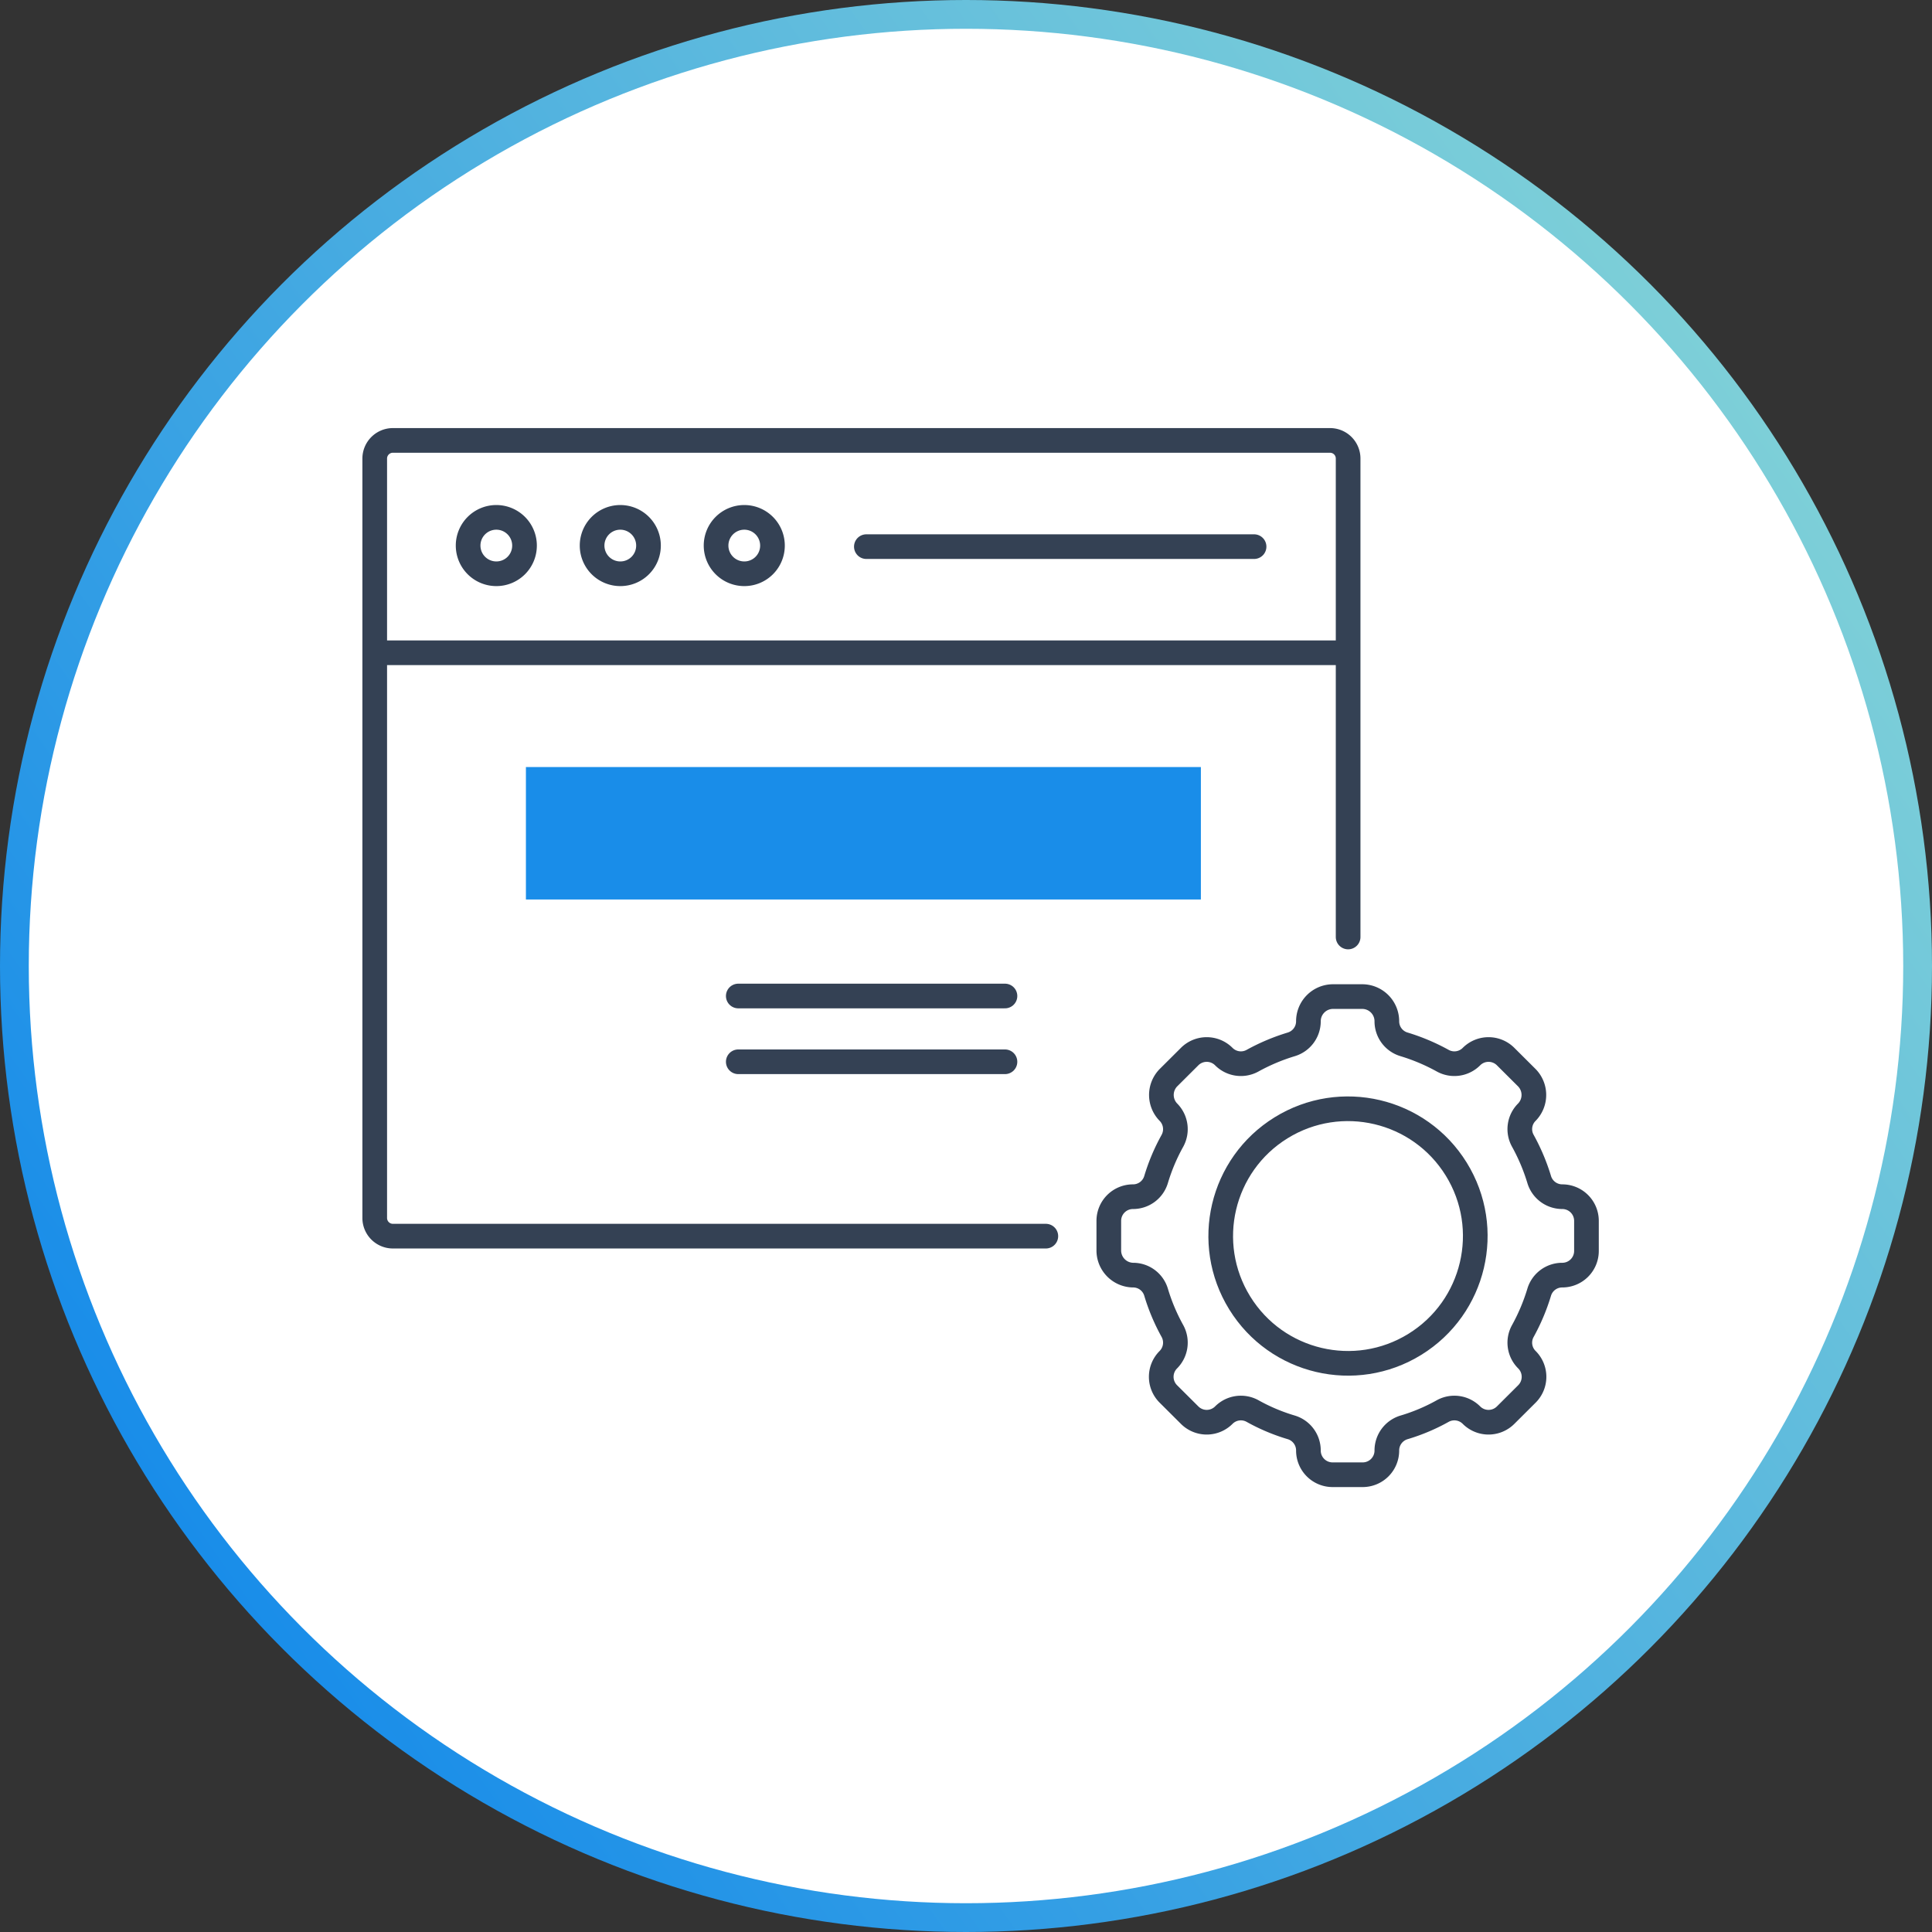 <svg xmlns="http://www.w3.org/2000/svg" xmlns:xlink="http://www.w3.org/1999/xlink" viewBox="0 0 235 235"><rect x="0" y="0" width="235" height="235" fill="#333333" stroke="none"/><defs><style>.cls-1{fill:url(#linear-gradient);}.cls-2{fill:#fff;}.cls-3,.cls-4,.cls-5,.cls-6{fill:none;stroke:#344154;stroke-width:3px;}.cls-3,.cls-4{stroke-linejoin:round;}.cls-4,.cls-6{stroke-linecap:round;}.cls-5,.cls-6{stroke-miterlimit:10;}.cls-7{fill:#198DE9;}</style><linearGradient id="linear-gradient" x1="21.24" y1="184.9" x2="213.76" y2="50.1" gradientUnits="userSpaceOnUse"><stop offset="0" stop-color="#198DE9"/><stop offset="1" stop-color="#7dcfd8"/></linearGradient></defs><title>ico_9</title><g id="Layer_2" data-name="Layer 2"><circle class="cls-1" cx="117.5" cy="117.5" r="117.5"/><circle class="cls-2" cx="117.5" cy="117.5" r="114"/></g><g id="Layer_9" data-name="Layer 9"><circle class="cls-3" cx="166.46" cy="152.86" r="15.48" transform="translate(-58 107.84) rotate(-31.72)"/><path class="cls-3" d="M195.47,154.68V151a2.94,2.94,0,0,0-2.94-2.94h0a2.93,2.93,0,0,1-2.81-2.09,24.29,24.29,0,0,0-2-4.73,2.91,2.91,0,0,1,.51-3.47h0a3,3,0,0,0,0-4.17l-2.59-2.58a2.94,2.94,0,0,0-4.16,0h0a2.93,2.93,0,0,1-3.47.51,24.29,24.29,0,0,0-4.73-2,2.92,2.92,0,0,1-2.09-2.81h0a3,3,0,0,0-2.94-3h-3.66a3,3,0,0,0-2.94,3h0a2.93,2.93,0,0,1-2.08,2.81,24.38,24.38,0,0,0-4.74,2,2.93,2.93,0,0,1-3.47-.51h0a2.94,2.94,0,0,0-4.16,0l-2.59,2.58a3,3,0,0,0,0,4.17h0a2.94,2.94,0,0,1,.51,3.47,23.72,23.72,0,0,0-2,4.73,2.92,2.92,0,0,1-2.81,2.09h0a2.94,2.94,0,0,0-2.94,2.94v3.65a3,3,0,0,0,2.94,2.95h0a2.91,2.91,0,0,1,2.81,2.08,23.81,23.81,0,0,0,2,4.74,2.94,2.94,0,0,1-.51,3.47h0a2.94,2.94,0,0,0,0,4.16l2.59,2.58a2.94,2.94,0,0,0,4.16,0h0a2.93,2.93,0,0,1,3.47-.51,23.2,23.2,0,0,0,4.74,2,2.93,2.93,0,0,1,2.08,2.82h0a2.94,2.94,0,0,0,2.94,2.94h3.66a2.94,2.94,0,0,0,2.94-2.94h0a2.93,2.93,0,0,1,2.09-2.82,23.12,23.12,0,0,0,4.73-2,2.93,2.93,0,0,1,3.47.51h0a2.94,2.94,0,0,0,4.16,0l2.59-2.58a2.94,2.94,0,0,0,0-4.16h0a2.91,2.91,0,0,1-.51-3.47,24.38,24.38,0,0,0,2-4.74,2.92,2.92,0,0,1,2.81-2.08h0A2.94,2.94,0,0,0,195.47,154.68Z" transform="translate(-2.5 -2.5)"/><path class="cls-4" d="M129.71,152.86H50.28a2.21,2.21,0,0,1-2.2-2.2V58.27a2.21,2.21,0,0,1,2.2-2.2h114a2.2,2.2,0,0,1,2.2,2.2v58.2" transform="translate(-2.5 -2.5)"/><path class="cls-5" d="M66.3,68.86a3.43,3.43,0,1,0-3.42,3.43A3.42,3.42,0,0,0,66.3,68.86Z" transform="translate(-2.5 -2.5)"/><path class="cls-5" d="M81.38,68.86A3.43,3.43,0,1,0,78,72.29,3.42,3.42,0,0,0,81.38,68.86Z" transform="translate(-2.5 -2.5)"/><path class="cls-5" d="M96.46,68.86A3.43,3.43,0,1,0,93,72.29,3.42,3.42,0,0,0,96.46,68.86Z" transform="translate(-2.5 -2.5)"/><line class="cls-5" x1="45.58" y1="79.4" x2="163.96" y2="79.4"/><line class="cls-6" x1="105.38" y1="66.49" x2="152.54" y2="66.49"/><rect class="cls-7" x="63.97" y="93.3" width="82.1" height="16.11"/><line class="cls-4" x1="89.8" y1="121.15" x2="122.24" y2="121.15"/><line class="cls-4" x1="89.8" y1="129.15" x2="122.24" y2="129.15"/></g></svg>